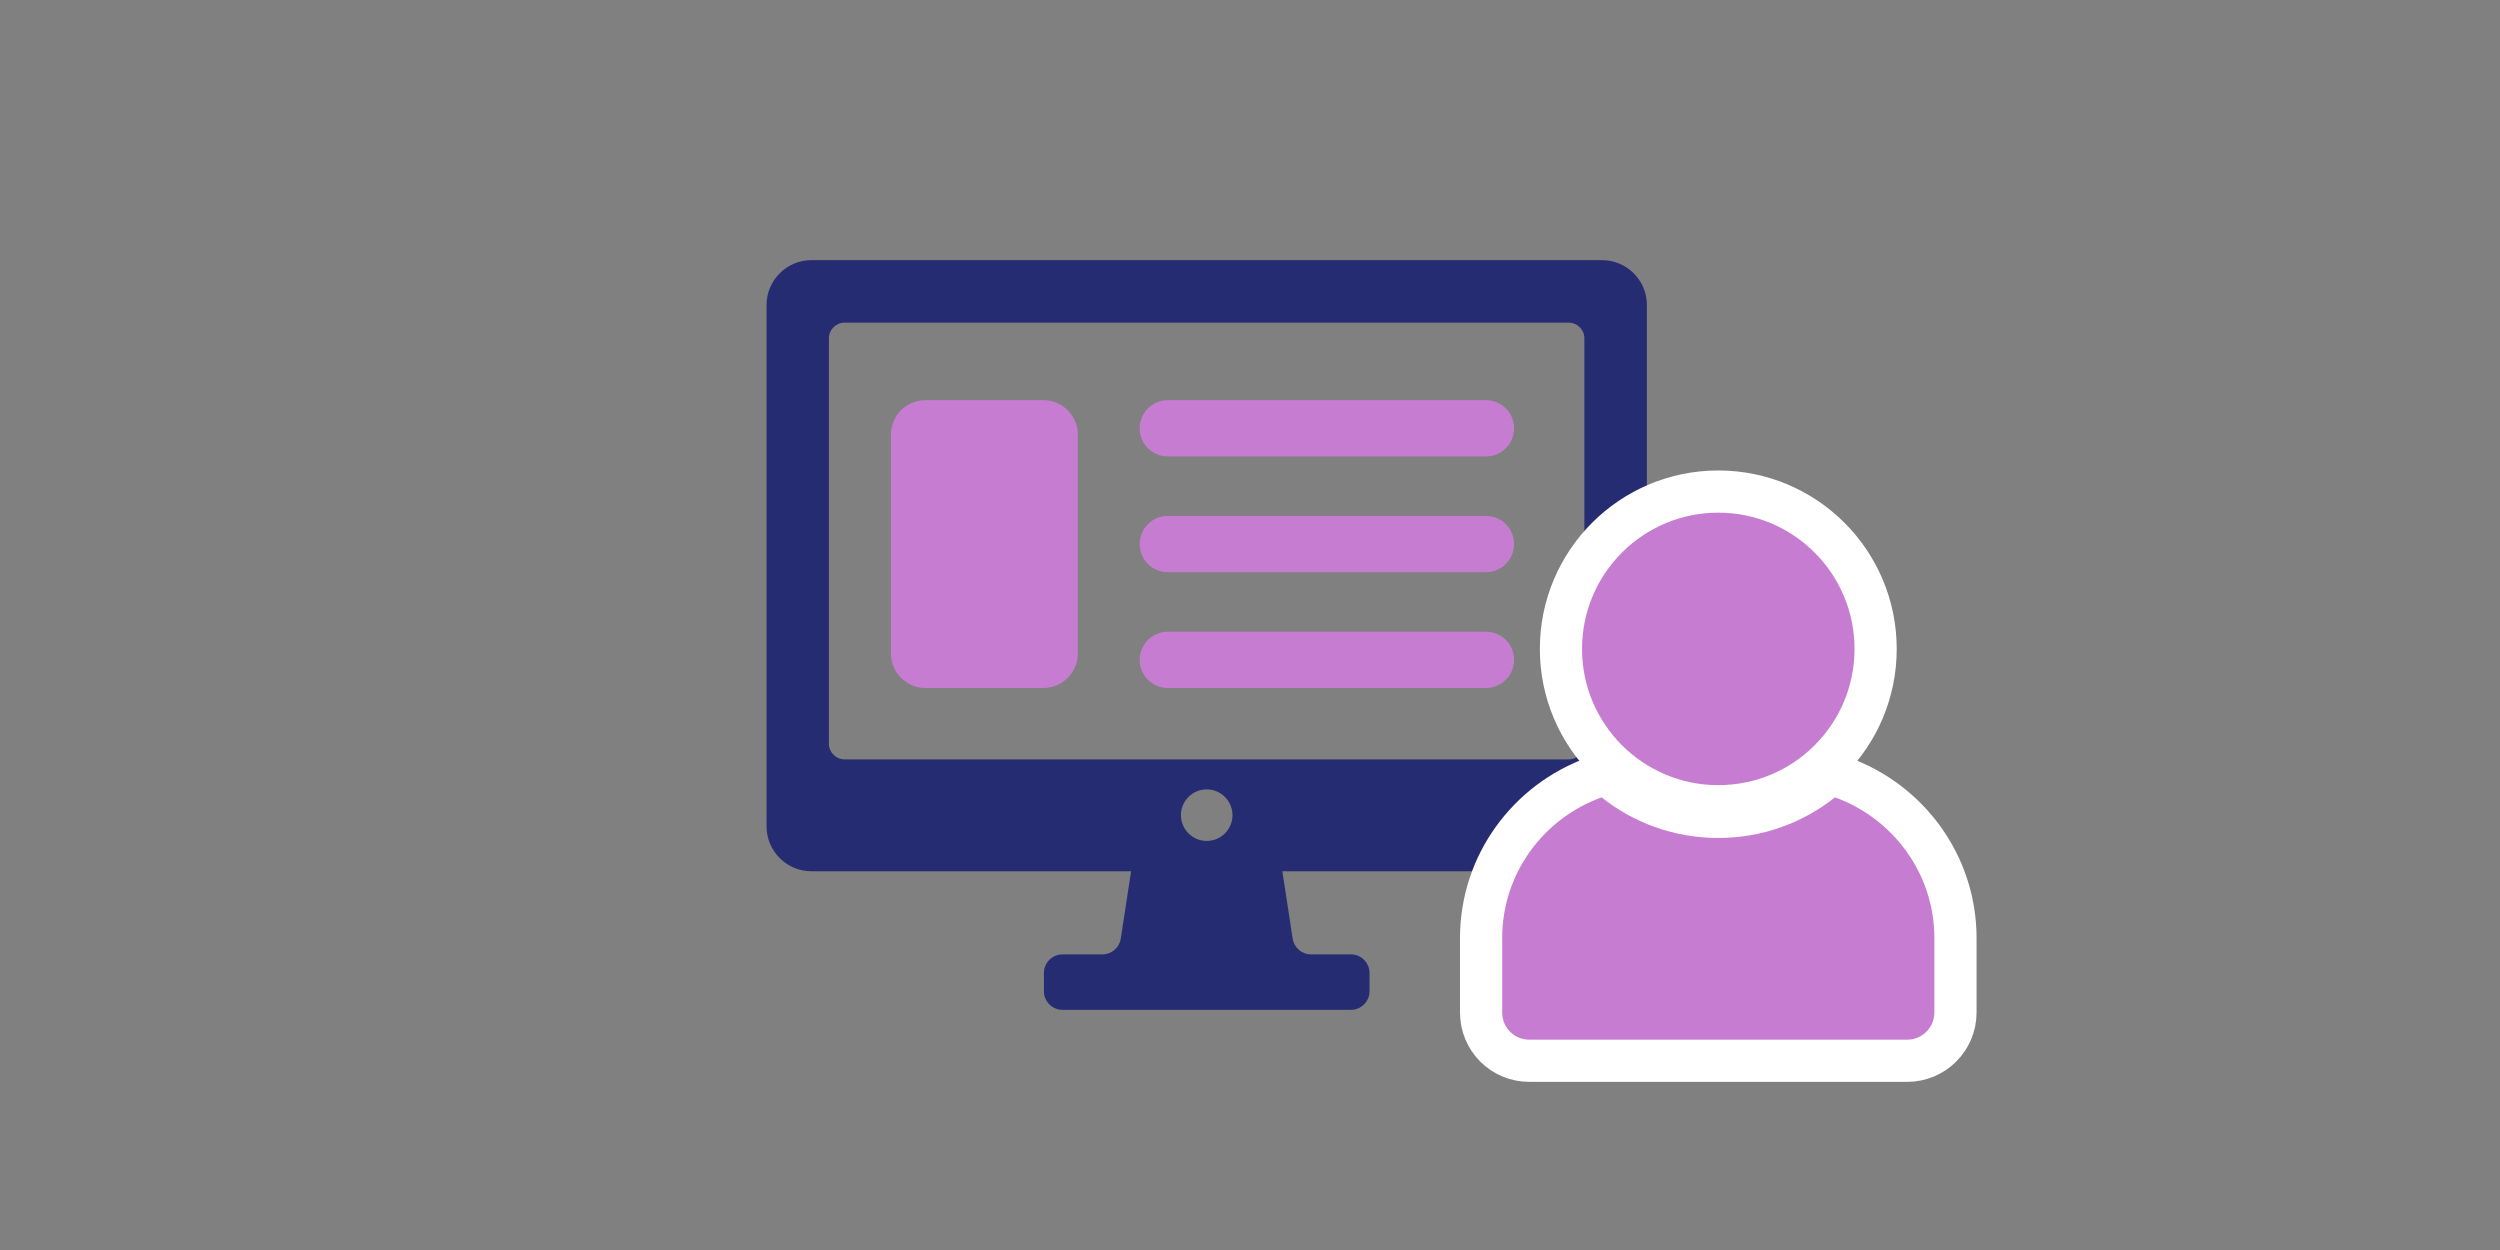 <svg viewBox="0 0 160 80" xmlns="http://www.w3.org/2000/svg"><rect x="0" y="0" width="160" height="80" fill="#808080" stroke="none"/><path d="m0 0h160v80h-160z" fill="none"/><g fill="#c67dd1"><path d="m59.22 44.03h7.56c1.21 0 2.2-.99 2.2-2.2v-14.02c0-1.21-.99-2.2-2.2-2.2h-7.56c-1.21 0-2.2.99-2.2 2.2v14.02c0 1.21.99 2.2 2.2 2.2z"/><path d="m74.74 29.21h20.36c.99 0 1.8-.8 1.8-1.8s-.8-1.8-1.8-1.8h-20.36c-.99 0-1.8.8-1.8 1.8s.8 1.8 1.8 1.8z"/><path d="m74.74 36.62h20.36c.99 0 1.8-.8 1.8-1.8s-.8-1.8-1.8-1.8h-20.36c-.99 0-1.8.8-1.8 1.8s.8 1.8 1.8 1.8z"/><path d="m74.74 44.03h20.36c.99 0 1.8-.8 1.8-1.8s-.8-1.8-1.8-1.8h-20.36c-.99 0-1.8.8-1.8 1.8s.8 1.8 1.8 1.8z"/></g><path d="m102.53 16.65h-50.61c-1.57 0-2.86 1.29-2.86 2.86v33.39c0 1.57 1.29 2.86 2.86 2.86h20.47l-.66 4.31c-.09.58-.59 1.01-1.17 1.01h-2.56c-.65 0-1.19.53-1.19 1.19v1.17c0 .65.53 1.19 1.19 1.19h18.46c.65 0 1.19-.53 1.19-1.19v-1.17c0-.65-.53-1.19-1.19-1.19h-2.56c-.59 0-1.08-.43-1.17-1.01l-.66-4.31h20.47c1.57 0 2.86-1.29 2.86-2.86v-33.39c0-1.57-1.29-2.86-2.86-2.86zm-25.3 37.17c-.91 0-1.65-.74-1.65-1.65s.74-1.65 1.65-1.65 1.65.74 1.65 1.65-.74 1.65-1.65 1.65zm23.17-5.22h-46.35c-.55 0-1-.45-1-1v-25.95c0-.55.45-1 1-1h46.35c.55 0 1 .45 1 1v25.95c0 .55-.45 1-1 1z" fill="#262c72"/><path d="m117.44 51.03c-2.05 1.63-4.65 2.6-7.47 2.6s-5.42-.97-7.47-2.6c-3.7 1.34-6.36 4.85-6.36 9.01v4.76c0 .97.77 1.74 1.74 1.74h24.18c.95 0 1.74-.77 1.74-1.74v-4.76c0-4.16-2.67-7.67-6.36-9.01z" fill="#fff" stroke="#fff" stroke-linecap="round" stroke-linejoin="round" stroke-width="5.4"/><path d="m109.97 50.25c4.82 0 8.72-3.9 8.72-8.72s-3.91-8.72-8.72-8.72-8.72 3.9-8.72 8.72 3.91 8.72 8.72 8.72z" fill="#fff" stroke="#fff" stroke-linecap="round" stroke-linejoin="round" stroke-width="5.4"/><path d="m117.44 51.03c-2.05 1.63-4.65 2.6-7.47 2.6s-5.42-.97-7.47-2.6c-3.7 1.34-6.36 4.85-6.36 9.01v4.76c0 .97.77 1.74 1.74 1.74h24.18c.95 0 1.74-.77 1.74-1.74v-4.76c0-4.16-2.67-7.67-6.36-9.01z" fill="#c67dd1"/><path d="m109.97 50.25c4.82 0 8.72-3.9 8.72-8.72s-3.91-8.72-8.72-8.72-8.72 3.9-8.72 8.72 3.91 8.72 8.72 8.72z" fill="#c67dd1"/></svg>
